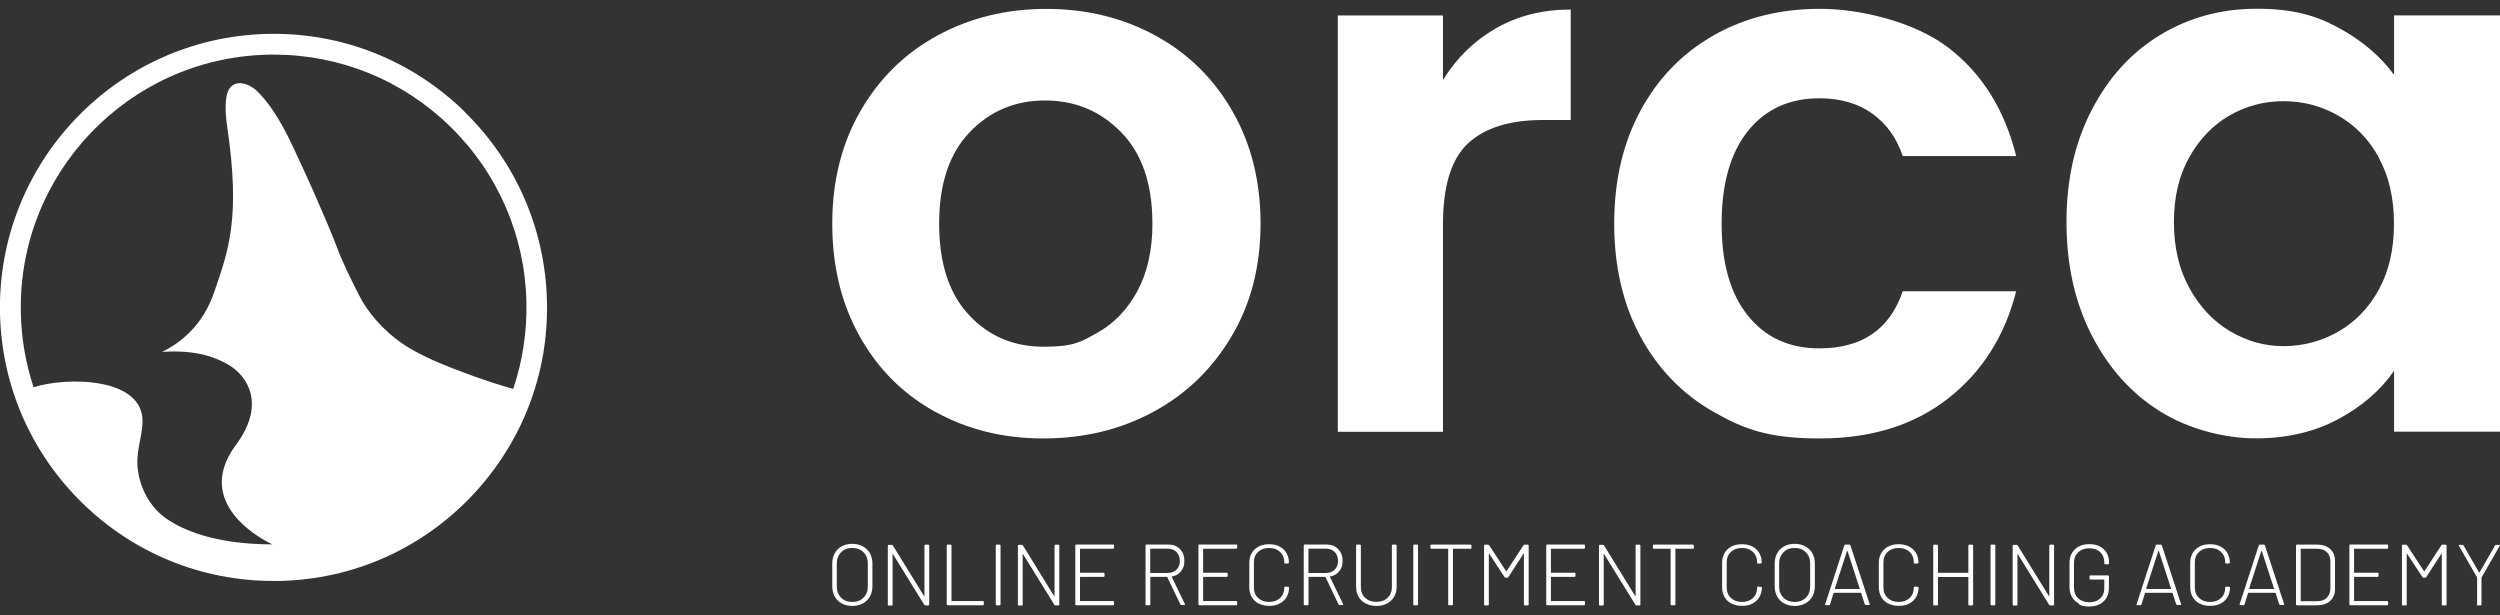 <?xml version="1.0" encoding="UTF-8"?>
<svg id="Layer_1" xmlns="http://www.w3.org/2000/svg" version="1.1" xmlns:xlink="http://www.w3.org/1999/xlink" viewBox="0 0 3200 787.2">
  <rect x="0" y="0" width="3200" height="787.2" fill="#333333" stroke="none"/>
  <!-- Generator: Adobe Illustrator 29.2.1, SVG Export Plug-In . SVG Version: 2.1.0 Build 116)  -->
  <defs>
    <style>
      .st0 {
        fill: #fff;
      }
    </style>
  </defs>
  <path class="st0" d="M594.6,142.8c-67.8-66.1-157.9-101.7-252.7-99.4C148.9,48-4.4,208.7,0,401.7c2.2,92,39.7,178.1,105.6,242.4,65.8,64.2,152.5,99.5,244.3,99.5s5.6,0,8.4,0c93.5-2.2,180.5-40.6,245.1-108.3,64.5-67.7,99-156.4,96.7-249.9-2.2-92-39.7-178.1-105.6-242.4h0ZM342.5,69.9h7.8c84.8,0,165.1,32.6,225.9,92,60.9,59.4,95.6,139.1,97.6,224.1.9,38.6-4.9,76.3-16.9,111.8-14.4-4-39.9-11.8-75.1-25.4-21.8-8.4-47.8-19.6-66.8-32.6-24.7-16.9-44.7-40.8-54.9-60.9-29.3-57.7-24.8-54.7-41.4-93.4-21.2-49.5-23.6-54.5-43.4-97-10.5-22.4-25.7-51.8-46.1-71.7-10.5-10.3-28.1-15.6-36-2.7-6.2,10-4.6,33.5-2.5,47.4,17.7,118.6,1.3,160.1-16.4,212.1-14.5,42.8-43.1,65.3-66.8,76.8,44.2-2.9,68.9,7.1,85.3,16.7,23.2,13.8,48.3,49.7,9.3,102.2-59.7,80.2,46.6,127.5,46.6,127.5-77.4,0-117.3-20.6-134.1-31.8-18.6-12.2-33.8-34.3-37.9-61.8-3.6-23.6,4.8-40.9,5.7-62.3,2.2-58.2-96.7-58.9-139.4-45.2-10-30.2-15.6-61.9-16.3-94.5C22.3,222.8,164.1,74.2,342.5,70h0Z"/>
  <g>
    <g>
      <path class="st0" d="M1197,527.1c-41.1-22.7-73.3-54.9-96.6-96.6-23.4-41.7-35.1-89.8-35.1-144.2s12-102.5,36.1-144.2c24-41.7,56.8-73.9,98.5-96.6,41.7-22.7,88.1-34.1,139.5-34.1s97.8,11.4,139.5,34.1c41.7,22.7,74.5,54.9,98.5,96.6,24,41.7,36.1,89.8,36.1,144.2s-12.3,102.5-37.1,144.2c-24.7,41.7-58,73.9-100,96.6-42,22.7-89,34.1-140.8,34.1s-97.5-11.4-138.4-34.1h-.2ZM1404.3,426.1c21.5-11.9,38.6-29.7,51.5-53.4,12.8-23.7,19.3-52.5,19.3-86.5,0-50.6-13.3-89.6-39.9-116.8-26.6-27.3-59.2-40.8-97.6-40.8s-70.6,13.6-96.6,40.8c-26,27.3-38.9,66.2-38.9,116.8s12.6,89.6,38,116.8c25.3,27.3,57.3,40.8,95.7,40.8s47.3-5.9,68.7-17.8h-.1Z"/>
      <path class="st0" d="M1914.8,36.2c27.9-16,59.8-24,95.7-24v141.4h-35.6c-42.3,0-74.2,9.9-95.7,29.8s-32.2,54.5-32.2,103.9v265.4h-134.6V19.8h134.6v82.7c17.3-28.2,39.9-50.3,67.8-66.3h0Z"/>
      <path class="st0" d="M2099.9,141.5c22.4-41.4,53.5-73.4,93.3-96.1,39.8-22.7,85.3-34.1,136.5-34.1s120.6,16.5,163.9,49.5c43.3,33.1,72.3,79.4,87.1,139h-145.2c-7.7-23.1-20.6-41.2-38.9-54.3s-40.8-19.7-67.8-19.7c-38.4,0-68.9,13.9-91.4,41.8-22.4,27.9-33.7,67.5-33.7,118.7s11.2,89.9,33.7,117.8c22.4,27.9,52.8,41.8,91.4,41.8,54.5,0,90.1-24.3,106.7-73.1h145.2c-14.7,57.7-43.9,103.6-87.5,137.5-43.6,34-98.1,50.9-163.5,50.9s-96.8-11.4-136.5-34.1c-39.8-22.7-70.8-54.8-93.3-96.1-22.4-41.4-33.7-89.6-33.7-144.7s11.2-103.4,33.7-144.7h0Z"/>
      <path class="st0" d="M2677.3,141c21.5-41.7,50.6-73.7,87.5-96.1,36.8-22.4,78-33.7,123.6-33.7s74.5,8,104.3,24,53.7,36.2,71.7,60.5V19.7h135.6v532.8h-135.6v-77.9c-17.3,25.1-41.2,45.7-71.7,62-30.4,16.3-65.6,24.5-105.3,24.5s-85.8-11.6-122.6-34.6-66-55.6-87.5-97.6c-21.5-42-32.2-90.2-32.2-144.7s10.7-101.6,32.2-143.3h0ZM3045.2,202.1c-12.8-23.4-30.1-41.4-51.9-53.9-21.8-12.5-45.2-18.7-70.2-18.7s-48.1,6.1-69.3,18.3c-21.2,12.2-38.3,30-51.5,53.4-13.2,23.4-19.7,51.2-19.7,83.2s6.5,60.1,19.7,84.1c13.2,24,30.4,42.5,51.9,55.3,21.5,12.8,44.4,19.3,68.7,19.3s48.4-6.2,70.2-18.7c21.8-12.5,39.1-30.4,51.9-53.9,12.8-23.4,19.3-51.5,19.3-84.1s-6.4-60.7-19.3-84.1h.1Z"/>
    </g>
    <g>
      <path class="st0" d="M1077.4,772.4c-3.9-2.1-6.8-5.1-8.9-8.8-2.1-3.8-3.2-8.2-3.2-13.2v-29.1c0-4.9,1.1-9.4,3.2-13.2,2.1-3.8,5.1-6.7,8.9-8.8,3.9-2.1,8.3-3.2,13.5-3.2s9.6,1.1,13.5,3.2c3.9,2.1,6.9,5.1,9.1,8.8,2.1,3.8,3.2,8.2,3.2,13.2v29.1c0,4.9-1.1,9.4-3.2,13.2-2.1,3.8-5.2,6.7-9.1,8.8-3.9,2.1-8.4,3.2-13.5,3.2s-9.6-1.1-13.5-3.2ZM1105.3,765c3.7-3.6,5.5-8.4,5.5-14.4v-29.4c0-5.9-1.8-10.6-5.5-14.3s-8.4-5.5-14.4-5.5-10.6,1.8-14.3,5.5c-3.6,3.7-5.5,8.4-5.5,14.3v29.4c0,6,1.8,10.7,5.5,14.4s8.4,5.5,14.3,5.5,10.8-1.8,14.4-5.5Z"/>
      <path class="st0" d="M1184.5,697.2h3.7c.7,0,1.2.4,1.2,1.2v75.3c0,.7-.4,1.2-1.2,1.2h-3.7c-.5,0-.9-.2-1.4-.7l-40.1-64.9c0-.2-.2-.3-.3-.3s-.2.2-.2.4v64.5c0,.7-.4,1.2-1.2,1.2h-3.7c-.7,0-1.2-.3-1.2-1.2v-75.3c0-.7.3-1.2,1.2-1.2h3.8c.5,0,.9.2,1.4.7l40,64.9c0,.2.2.3.3.3s.2-.2.2-.4v-64.5c0-.7.4-1.2,1.2-1.2Z"/>
      <path class="st0" d="M1211.8,773.6v-75.3c0-.7.3-1.2,1.2-1.2h3.7c.7,0,1.2.4,1.2,1.2v70.7c0,.3.1.4.4.4h39.8c.7,0,1.2.4,1.2,1.2v2.9c0,.7-.4,1.2-1.2,1.2h-44.9c-.7,0-1.2-.3-1.2-1.2h-.1Z"/>
      <path class="st0" d="M1274.6,773.6v-75.3c0-.7.3-1.2,1.2-1.2h3.7c.7,0,1.2.4,1.2,1.2v75.3c0,.7-.4,1.2-1.2,1.2h-3.7c-.7,0-1.2-.3-1.2-1.2Z"/>
      <path class="st0" d="M1351,697.2h3.7c.7,0,1.2.4,1.2,1.2v75.3c0,.7-.4,1.2-1.2,1.2h-3.7c-.5,0-.9-.2-1.4-.7l-40.1-64.9c0-.2-.2-.3-.3-.3s-.2.2-.2.4v64.5c0,.7-.4,1.2-1.2,1.2h-3.7c-.7,0-1.2-.3-1.2-1.2v-75.3c0-.7.3-1.2,1.2-1.2h3.8c.5,0,.9.2,1.4.7l40,64.9c0,.2.2.3.3.3s.2-.2.2-.4v-64.5c0-.7.4-1.2,1.2-1.2Z"/>
      <path class="st0" d="M1424.8,702.4h-42c-.3,0-.4.1-.4.4v29.9c0,.3.1.4.4.4h29.8c.7,0,1.2.4,1.2,1.2v2.9c0,.7-.4,1.2-1.2,1.2h-29.8c-.3,0-.4.1-.4.4v30.2c0,.3.1.4.4.4h42c.7,0,1.2.4,1.2,1.2v2.9c0,.7-.4,1.2-1.2,1.2h-47.2c-.7,0-1.2-.3-1.2-1.2v-75.3c0-.7.3-1.2,1.2-1.2h47.2c.7,0,1.2.4,1.2,1.2v2.9c0,.7-.4,1.2-1.2,1.2Z"/>
      <path class="st0" d="M1511,773.9l-16.9-35.2c0-.2-.2-.3-.4-.3h-20.9c-.3,0-.4.1-.4.4v34.7c0,.7-.4,1.2-1.2,1.2h-3.7c-.7,0-1.2-.3-1.2-1.2v-75.3c0-.7.3-1.2,1.2-1.2h27.9c6.2,0,11.2,1.9,14.9,5.8,3.8,3.8,5.7,8.8,5.7,15.1s-1.5,9.7-4.3,13.3c-2.8,3.6-6.7,5.8-11.6,6.7-.4.1-.5.3-.3.5l16.9,34.8c0,.1.1.3.1.5,0,.5-.3.7-.8.7h-3.7c-.6,0-1.2-.2-1.4-.7h.1ZM1472.3,702.8v30.2c0,.3.1.4.4.4h22.1c4.5,0,8.3-1.5,11.2-4.3,2.8-2.8,4.2-6.6,4.2-11.2s-1.5-8.4-4.2-11.3c-2.8-2.8-6.5-4.3-11.2-4.3h-22.1c-.3,0-.4.1-.4.4h0Z"/>
      <path class="st0" d="M1582.4,702.4h-42c-.3,0-.4.1-.4.4v29.9c0,.3.1.4.4.4h29.8c.7,0,1.2.4,1.2,1.2v2.9c0,.7-.4,1.2-1.2,1.2h-29.8c-.3,0-.4.1-.4.4v30.2c0,.3.1.4.4.4h42c.7,0,1.2.4,1.2,1.2v2.9c0,.7-.4,1.2-1.2,1.2h-47.2c-.7,0-1.2-.3-1.2-1.2v-75.3c0-.7.3-1.2,1.2-1.2h47.2c.7,0,1.2.4,1.2,1.2v2.9c0,.7-.4,1.2-1.2,1.2Z"/>
      <path class="st0" d="M1611.2,772.7c-3.8-2-6.8-4.8-8.9-8.4-2.1-3.7-3.2-7.8-3.2-12.5v-31.6c0-4.7,1.1-8.8,3.2-12.4,2.1-3.6,5.1-6.3,8.9-8.3,3.8-2,8.3-2.9,13.3-2.9s9.4.9,13.2,2.9c3.8,2,6.8,4.7,8.9,8.2,2.1,3.6,3.2,7.7,3.2,12.3h0c0,.5-.1.7-.3.9-.2.2-.5.3-.7.3l-3.7.2c-.7,0-1.2-.3-1.2-1.2v-.3c0-5.6-1.8-10-5.3-13.4-3.6-3.4-8.2-5.1-14.1-5.1s-10.6,1.7-14.2,5.1c-3.6,3.4-5.3,7.8-5.3,13.4v32.1c0,5.6,1.8,10,5.4,13.4s8.3,5.1,14.1,5.1,10.5-1.7,14.1-5.1,5.3-7.9,5.3-13.4v-.2c0-.6.3-.9,1.2-.9l3.7.2c.7,0,1.2.3,1.2.9,0,4.6-1.1,8.7-3.2,12.3s-5.1,6.3-8.9,8.3c-3.8,2-8.2,2.9-13.2,2.9s-9.5-.9-13.3-2.9h-.1Z"/>
      <path class="st0" d="M1713.5,773.9l-16.9-35.2c0-.2-.2-.3-.4-.3h-20.9c-.3,0-.4.1-.4.4v34.7c0,.7-.4,1.2-1.2,1.2h-3.7c-.7,0-1.2-.3-1.2-1.2v-75.3c0-.7.3-1.2,1.2-1.2h27.9c6.2,0,11.2,1.9,14.9,5.8,3.8,3.8,5.7,8.8,5.7,15.1s-1.5,9.7-4.3,13.3c-2.8,3.6-6.7,5.8-11.6,6.7-.4.1-.5.3-.3.5l16.9,34.8c0,.1.1.3.1.5,0,.5-.3.7-.8.7h-3.7c-.6,0-1.2-.2-1.4-.7h.1ZM1674.8,702.8v30.2c0,.3.1.4.4.4h22.1c4.5,0,8.3-1.5,11.2-4.3,2.8-2.8,4.2-6.6,4.2-11.2s-1.5-8.4-4.2-11.3c-2.8-2.8-6.5-4.3-11.2-4.3h-22.1c-.3,0-.4.1-.4.4h0Z"/>
      <path class="st0" d="M1748.1,772.5c-3.9-2-6.8-4.8-9.1-8.6-2.1-3.7-3.2-7.9-3.2-12.7v-52.9c0-.7.4-1.2,1.2-1.2h3.7c.7,0,1.2.4,1.2,1.2v53.2c0,5.7,1.8,10.2,5.5,13.7s8.4,5.2,14.3,5.2,10.7-1.7,14.4-5.2c3.6-3.5,5.5-8,5.5-13.7v-53.2c0-.7.3-1.2,1.2-1.2h3.7c.7,0,1.2.4,1.2,1.2v52.9c0,4.8-1.1,9.1-3.2,12.7s-5.2,6.5-9.1,8.6c-3.9,2-8.3,3.1-13.5,3.1s-9.6-1.1-13.5-3.1h-.3Z"/>
      <path class="st0" d="M1809,773.6v-75.3c0-.7.4-1.2,1.2-1.2h3.7c.7,0,1.2.4,1.2,1.2v75.3c0,.7-.4,1.2-1.2,1.2h-3.7c-.7,0-1.2-.3-1.2-1.2Z"/>
      <path class="st0" d="M1883.5,698.3v2.9c0,.7-.4,1.2-1.2,1.2h-22.1c-.3,0-.4.1-.4.4v70.7c0,.7-.4,1.2-1.2,1.2h-3.7c-.7,0-1.2-.3-1.2-1.2v-70.7c0-.3-.1-.4-.4-.4h-21.1c-.7,0-1.2-.3-1.2-1.2v-2.9c0-.7.3-1.2,1.2-1.2h49.9c.7,0,1.2.4,1.2,1.2h.1Z"/>
      <path class="st0" d="M1951.7,697.2h3.8c.7,0,1.2.4,1.2,1.2v75.3c0,.7-.4,1.2-1.2,1.2h-3.7c-.7,0-1.2-.3-1.2-1.2v-64.9c0-.2,0-.3-.2-.4-.1,0-.2,0-.3.3l-19.5,30.1c-.4.5-.8.7-1.4.7h-1.9c-.5,0-.9-.2-1.4-.7l-19.7-30c0-.2-.2-.3-.3-.2-.1,0-.2.2-.2.4v64.7c0,.7-.4,1.2-1.2,1.2h-3.7c-.7,0-1.2-.3-1.2-1.2v-75.3c0-.7.4-1.2,1.2-1.2h3.9c.5,0,.9.2,1.4.7l21.7,33.2s.2.1.3.1.2,0,.3-.1l21.7-33.2c.3-.5.8-.7,1.4-.7h.1Z"/>
      <path class="st0" d="M2027.6,702.4h-42c-.3,0-.4.1-.4.4v29.9c0,.3.1.4.4.4h29.8c.7,0,1.2.4,1.2,1.2v2.9c0,.7-.4,1.2-1.2,1.2h-29.8c-.3,0-.4.1-.4.4v30.2c0,.3.1.4.4.4h42c.7,0,1.2.4,1.2,1.2v2.9c0,.7-.4,1.2-1.2,1.2h-47.2c-.7,0-1.2-.3-1.2-1.2v-75.3c0-.7.4-1.2,1.2-1.2h47.2c.7,0,1.2.4,1.2,1.2v2.9c0,.7-.4,1.2-1.2,1.2Z"/>
      <path class="st0" d="M2094.8,697.2h3.7c.7,0,1.2.4,1.2,1.2v75.3c0,.7-.4,1.2-1.2,1.2h-3.7c-.5,0-.9-.2-1.4-.7l-40.1-64.9c0-.2-.2-.3-.3-.3s-.2.2-.2.4v64.5c0,.7-.4,1.2-1.2,1.2h-3.7c-.7,0-1.2-.3-1.2-1.2v-75.3c0-.7.4-1.2,1.2-1.2h3.8c.5,0,.9.2,1.4.7l40,64.9c0,.2.2.3.3.3s.2-.2.2-.4v-64.5c0-.7.3-1.2,1.2-1.2Z"/>
      <path class="st0" d="M2168.2,698.3v2.9c0,.7-.4,1.2-1.2,1.2h-22.1c-.3,0-.4.1-.4.4v70.7c0,.7-.4,1.2-1.2,1.2h-3.7c-.7,0-1.2-.3-1.2-1.2v-70.7c0-.3-.1-.4-.4-.4h-21.1c-.7,0-1.2-.3-1.2-1.2v-2.9c0-.7.3-1.2,1.2-1.2h49.9c.7,0,1.2.4,1.2,1.2h.1Z"/>
      <path class="st0" d="M2216.4,772.7c-3.8-2-6.8-4.8-8.9-8.4s-3.2-7.8-3.2-12.5v-31.6c0-4.7,1.1-8.8,3.2-12.4,2.1-3.6,5.1-6.3,8.9-8.3,3.8-2,8.3-2.9,13.3-2.9s9.4.9,13.2,2.9c3.8,2,6.8,4.7,8.9,8.2,2.1,3.6,3.2,7.7,3.2,12.3h0c0,.5-.1.7-.3.9s-.5.3-.7.3l-3.7.2c-.7,0-1.2-.3-1.2-1.2v-.3c0-5.6-1.8-10-5.3-13.4-3.6-3.4-8.2-5.1-14.1-5.1s-10.6,1.7-14.2,5.1-5.3,7.8-5.3,13.4v32.1c0,5.6,1.8,10,5.4,13.4,3.6,3.4,8.3,5.1,14.1,5.1s10.5-1.7,14.1-5.1,5.3-7.9,5.3-13.4v-.2c0-.6.4-.9,1.2-.9l3.7.2c.7,0,1.2.3,1.2.9,0,4.6-1.1,8.7-3.2,12.3s-5.1,6.3-8.9,8.3c-3.8,2-8.2,2.9-13.2,2.9s-9.5-.9-13.3-2.9h-.1Z"/>
      <path class="st0" d="M2283.7,772.4c-3.9-2.1-6.8-5.1-8.9-8.8-2.1-3.8-3.2-8.2-3.2-13.2v-29.1c0-4.9,1.1-9.4,3.2-13.2,2.1-3.8,5.1-6.7,8.9-8.8s8.3-3.2,13.5-3.2,9.6,1.1,13.5,3.2,6.9,5.1,9.1,8.8c2.1,3.8,3.2,8.2,3.2,13.2v29.1c0,4.9-1.1,9.4-3.2,13.2s-5.2,6.7-9.1,8.8c-3.9,2.1-8.4,3.2-13.5,3.2s-9.6-1.1-13.5-3.2ZM2311.5,765c3.7-3.6,5.5-8.4,5.5-14.4v-29.4c0-5.9-1.8-10.6-5.5-14.3-3.7-3.7-8.4-5.5-14.4-5.5s-10.6,1.8-14.3,5.5c-3.6,3.7-5.5,8.4-5.5,14.3v29.4c0,6,1.8,10.7,5.5,14.4,3.6,3.6,8.4,5.5,14.3,5.5s10.8-1.8,14.4-5.5Z"/>
      <path class="st0" d="M2387,773.8l-4.7-14.7c0-.2-.2-.3-.4-.3h-34.5c-.2,0-.4.1-.4.3l-4.6,14.7c-.2.6-.6.8-1.4.8h-3.9c-.8,0-1.2-.4-.8-1.3l24.5-75.4c.2-.6.6-.8,1.4-.8h4.9c.6,0,1.2.3,1.4.8l24.7,75.4v.4c.1.5-.2.7-.8.7h-3.8c-.6,0-1.2-.3-1.4-.8h-.1ZM2348.7,753.7c.1.1.2.2.4.2h30.9c.1,0,.3,0,.4-.2s.1-.2,0-.4l-15.6-48.1c0-.1-.2-.2-.3-.2s-.2,0-.3.2l-15.6,48.1v.4h0Z"/>
      <path class="st0" d="M2417,772.7c-3.8-2-6.8-4.8-8.9-8.4s-3.2-7.8-3.2-12.5v-31.6c0-4.7,1.1-8.8,3.2-12.4,2.1-3.6,5.1-6.3,8.9-8.3,3.8-2,8.3-2.9,13.3-2.9s9.4.9,13.2,2.9c3.8,2,6.8,4.7,8.9,8.2,2.1,3.6,3.2,7.7,3.2,12.3h0c0,.5-.1.7-.3.9s-.5.3-.7.3l-3.7.2c-.7,0-1.2-.3-1.2-1.2v-.3c0-5.6-1.8-10-5.3-13.4-3.6-3.4-8.2-5.1-14.1-5.1s-10.6,1.7-14.2,5.1-5.3,7.8-5.3,13.4v32.1c0,5.6,1.8,10,5.4,13.4,3.6,3.4,8.3,5.1,14.1,5.1s10.5-1.7,14.1-5.1,5.3-7.9,5.3-13.4v-.2c0-.6.4-.9,1.2-.9l3.7.2c.7,0,1.2.3,1.2.9,0,4.6-1.1,8.7-3.2,12.3s-5.1,6.3-8.9,8.3c-3.8,2-8.2,2.9-13.2,2.9s-9.5-.9-13.3-2.9h-.1Z"/>
      <path class="st0" d="M2520.7,697.2h3.7c.7,0,1.2.4,1.2,1.2v75.3c0,.7-.4,1.2-1.2,1.2h-3.7c-.7,0-1.2-.3-1.2-1.2v-34.7c0-.3-.1-.4-.4-.4h-38.1c-.3,0-.4.1-.4.4v34.7c0,.7-.4,1.2-1.2,1.2h-3.7c-.7,0-1.2-.3-1.2-1.2v-75.3c0-.7.4-1.2,1.2-1.2h3.7c.7,0,1.2.4,1.2,1.2v34.4c0,.3.1.4.4.4h38.1c.3,0,.4-.1.4-.4v-34.4c0-.7.3-1.2,1.2-1.2Z"/>
      <path class="st0" d="M2547.9,773.6v-75.3c0-.7.4-1.2,1.2-1.2h3.7c.7,0,1.2.4,1.2,1.2v75.3c0,.7-.4,1.2-1.2,1.2h-3.7c-.7,0-1.2-.3-1.2-1.2Z"/>
      <path class="st0" d="M2624.3,697.2h3.7c.7,0,1.2.4,1.2,1.2v75.3c0,.7-.4,1.2-1.2,1.2h-3.7c-.5,0-.9-.2-1.4-.7l-40.1-64.9c0-.2-.2-.3-.3-.3s-.2.2-.2.4v64.5c0,.7-.4,1.2-1.2,1.2h-3.7c-.7,0-1.2-.3-1.2-1.2v-75.3c0-.7.4-1.2,1.2-1.2h3.8c.5,0,.9.2,1.4.7l40,64.9c0,.2.2.3.3.3s.2-.2.2-.4v-64.5c0-.7.3-1.2,1.2-1.2Z"/>
      <path class="st0" d="M2661.1,772.6c-3.8-2-6.8-4.7-8.9-8.3s-3.2-7.7-3.2-12.3v-31.9c0-4.7,1.1-8.8,3.2-12.4,2.1-3.6,5.1-6.3,8.9-8.3,3.8-2,8.3-2.9,13.3-2.9s9.4.9,13.2,2.9c3.8,2,6.7,4.6,8.8,8.1s3.2,7.5,3.2,12v1.6c0,.7-.4,1.2-1.2,1.2h-3.7c-.7,0-1.2-.3-1.2-1.2v-1.5c0-5.3-1.8-9.6-5.3-12.9s-8.2-4.9-14-4.9-10.5,1.7-14.1,5.1-5.4,7.8-5.4,13.3v32.3c0,5.5,1.8,9.9,5.4,13.3,3.6,3.4,8.3,5.1,14.2,5.1s10.4-1.6,13.9-4.8c3.5-3.2,5.3-7.5,5.3-12.7v-11.2c0-.3-.1-.4-.4-.4h-17.3c-.7,0-1.2-.3-1.2-1.2v-2.9c0-.7.3-1.2,1.2-1.2h22.4c.7,0,1.2.4,1.2,1.2v14.4c0,7.5-2.3,13.4-6.8,17.7s-10.6,6.5-18.3,6.5-9.5-.9-13.3-2.9v-.4Z"/>
      <path class="st0" d="M2785.6,773.8l-4.7-14.7c0-.2-.2-.3-.4-.3h-34.5c-.2,0-.4.1-.4.3l-4.6,14.7c-.2.6-.6.8-1.4.8h-3.9c-.8,0-1.2-.4-.8-1.3l24.5-75.4c.2-.6.6-.8,1.4-.8h4.9c.6,0,1.2.3,1.4.8l24.7,75.4v.4c.1.5-.2.7-.8.7h-3.8c-.6,0-1.2-.3-1.4-.8h-.1ZM2747.2,753.7c.1.1.2.2.4.2h30.9c.1,0,.3,0,.4-.2s.1-.2,0-.4l-15.6-48.1c0-.1-.2-.2-.3-.2s-.2,0-.3.2l-15.6,48.1v.4h0Z"/>
      <path class="st0" d="M2815.6,772.7c-3.8-2-6.8-4.8-8.9-8.4s-3.2-7.8-3.2-12.5v-31.6c0-4.7,1.1-8.8,3.2-12.4,2.1-3.6,5.1-6.3,8.9-8.3,3.8-2,8.3-2.9,13.3-2.9s9.4.9,13.2,2.9c3.8,2,6.8,4.7,8.9,8.2,2.1,3.6,3.2,7.7,3.2,12.3h0c0,.5-.1.7-.3.9s-.5.3-.7.3l-3.7.2c-.7,0-1.2-.3-1.2-1.2v-.3c0-5.6-1.8-10-5.3-13.4-3.6-3.4-8.2-5.1-14.1-5.1s-10.6,1.7-14.2,5.1-5.3,7.8-5.3,13.4v32.1c0,5.6,1.8,10,5.4,13.4,3.6,3.4,8.3,5.1,14.1,5.1s10.5-1.7,14.1-5.1c3.6-3.4,5.3-7.9,5.3-13.4v-.2c0-.6.4-.9,1.2-.9l3.7.2c.7,0,1.2.3,1.2.9,0,4.6-1.1,8.7-3.2,12.3s-5.1,6.3-8.9,8.3c-3.8,2-8.2,2.9-13.2,2.9s-9.5-.9-13.3-2.9h-.1Z"/>
      <path class="st0" d="M2917.5,773.8l-4.7-14.7c0-.2-.2-.3-.4-.3h-34.5c-.2,0-.4.1-.4.3l-4.6,14.7c-.2.6-.6.8-1.4.8h-3.9c-.8,0-1.2-.4-.8-1.3l24.5-75.4c.2-.6.6-.8,1.4-.8h4.9c.6,0,1.2.3,1.4.8l24.7,75.4v.4c.1.5-.2.7-.8.7h-3.8c-.6,0-1.2-.3-1.4-.8h-.1ZM2879,753.7c.1.1.2.2.4.2h30.9c.1,0,.3,0,.4-.2s.1-.2,0-.4l-15.6-48.1c0-.1-.2-.2-.3-.2s-.2,0-.3.2l-15.6,48.1v.4h0Z"/>
      <path class="st0" d="M2938.9,773.6v-75.3c0-.7.4-1.2,1.2-1.2h25.7c7.1,0,12.7,1.9,16.8,5.6s6.2,8.8,6.2,15.3v35.9c0,6.4-2.1,11.5-6.2,15.3-4.1,3.7-9.8,5.6-16.8,5.6h-25.7c-.7,0-1.2-.3-1.2-1.2ZM2945.3,769.5h20.8c5.2,0,9.3-1.5,12.2-4.4s4.5-6.8,4.6-11.9v-34.5c0-5.1-1.5-8.9-4.5-11.9-2.9-2.9-7.1-4.4-12.3-4.4h-20.8c-.3,0-.4.1-.4.4v66.2c0,.3.1.4.4.4h0Z"/>
      <path class="st0" d="M3055.6,702.4h-42c-.3,0-.4.1-.4.4v29.9c0,.3.1.4.4.4h29.8c.7,0,1.2.4,1.2,1.2v2.9c0,.7-.4,1.2-1.2,1.2h-29.8c-.3,0-.4.1-.4.4v30.2c0,.3.1.4.4.4h42c.7,0,1.2.4,1.2,1.2v2.9c0,.7-.4,1.2-1.2,1.2h-47.2c-.7,0-1.2-.3-1.2-1.2v-75.3c0-.7.4-1.2,1.2-1.2h47.2c.7,0,1.2.4,1.2,1.2v2.9c0,.7-.4,1.2-1.2,1.2Z"/>
      <path class="st0" d="M3126.6,697.2h3.8c.7,0,1.2.4,1.2,1.2v75.3c0,.7-.4,1.2-1.2,1.2h-3.7c-.7,0-1.2-.3-1.2-1.2v-64.9c0-.2,0-.3-.2-.4-.1,0-.2,0-.3.3l-19.5,30.1c-.4.5-.8.7-1.4.7h-1.9c-.5,0-.9-.2-1.4-.7l-19.7-30c0-.2-.2-.3-.3-.2-.1,0-.2.2-.2.4v64.7c0,.7-.4,1.2-1.2,1.2h-3.7c-.7,0-1.2-.3-1.2-1.2v-75.3c0-.7.4-1.2,1.2-1.2h3.9c.5,0,.9.2,1.4.7l21.7,33.2s.2.1.3.1.2,0,.3-.1l21.7-33.2c.3-.5.8-.7,1.4-.7h.1Z"/>
      <path class="st0" d="M3170.7,773.6v-34.1c0-.3,0-.5-.1-.5l-23.2-40.4c-.1-.3-.2-.5-.2-.6,0-.4.3-.6.9-.6h3.8c.5,0,.9.2,1.4.7l19.9,34.7s.2.1.3.1.2,0,.3-.1l19.9-34.7c.3-.5.8-.7,1.4-.7h3.8c.4,0,.7.1.8.4.1.2.1.5-.1.9l-23.2,40.4s-.1.2-.1.5v34.1c0,.7-.4,1.2-1.2,1.2h-3.6c-.7,0-1.2-.3-1.2-1.2h.2Z"/>
    </g>
  </g>
</svg>